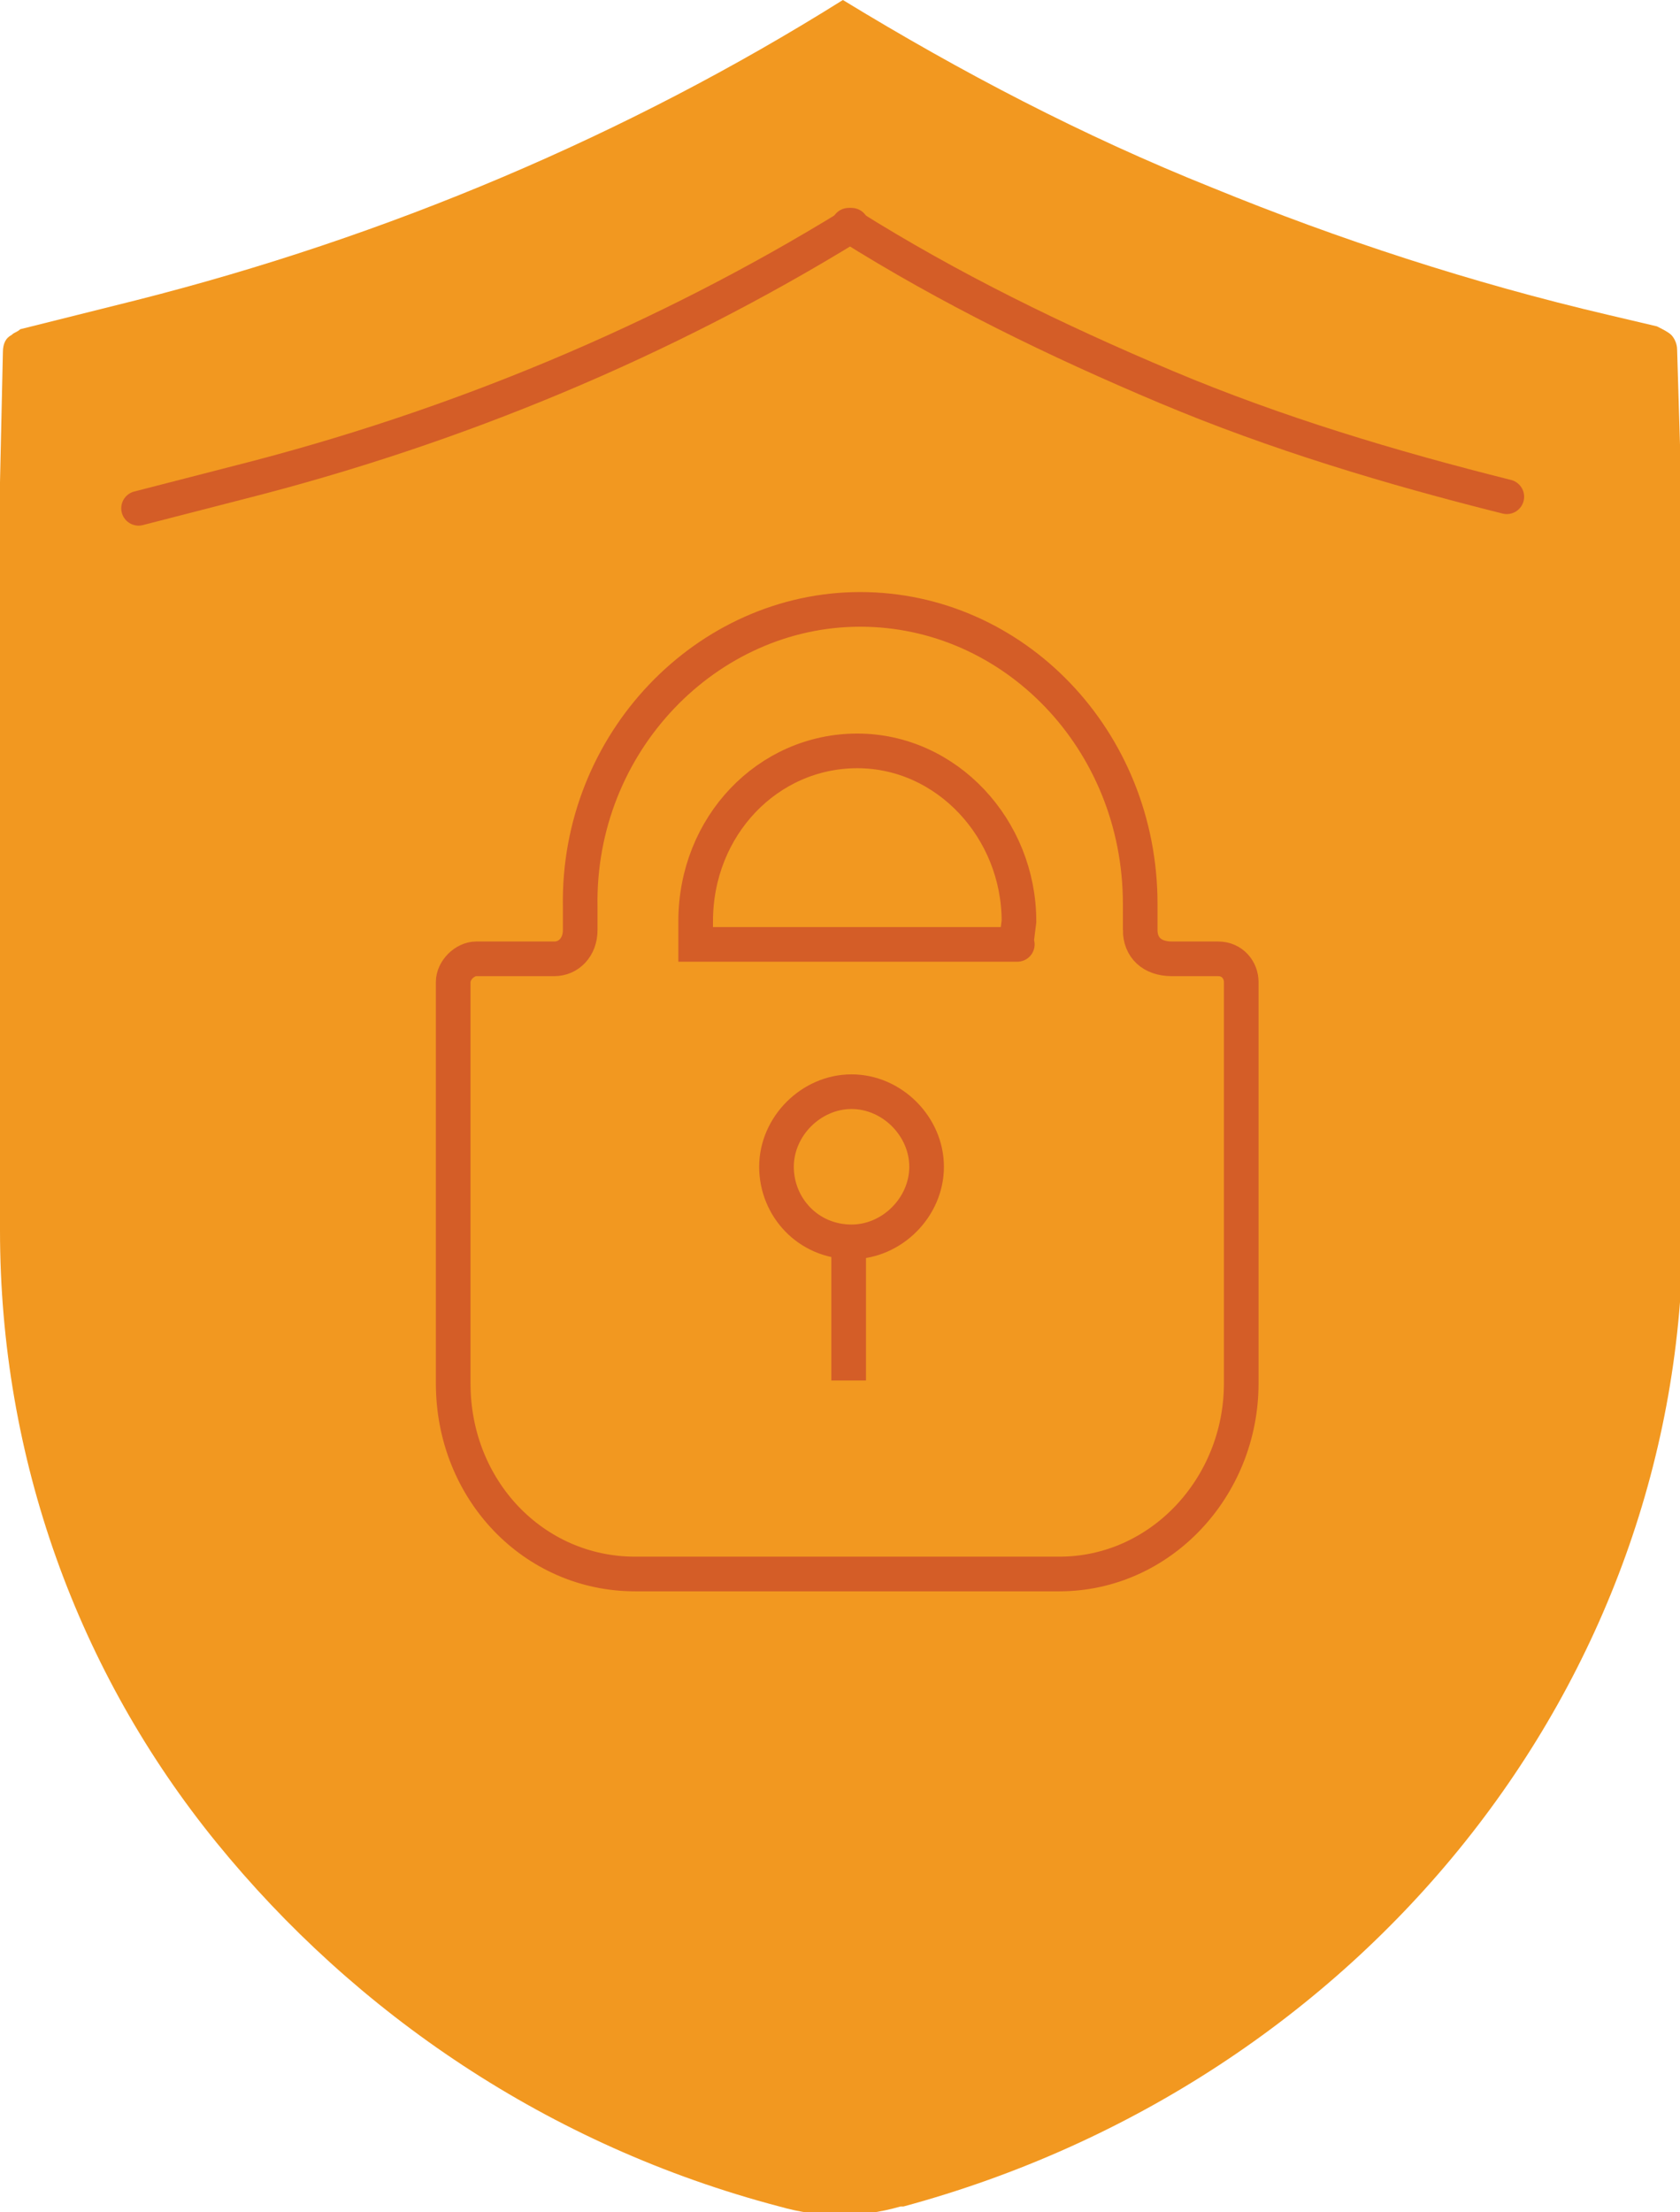 <?xml version="1.0" encoding="UTF-8"?><svg id="Layer_2" xmlns="http://www.w3.org/2000/svg" xmlns:xlink="http://www.w3.org/1999/xlink" viewBox="0 0 58.2 76.6"><defs><clipPath id="clippath"><rect width="58.2" height="76.6" style="fill:none; stroke-width:0px;"/></clipPath></defs><g id="Layer_1-2"><g style="clip-path:url(#clippath);"><path d="m58.3,17.3v25.2c0,15.8-11.1,29.6-27,33.9h-.1c-1.4.4-2.8.4-4.2,0-8-2.1-14.7-6.7-19.5-12.6S0,50.5,0,42.6v-25.9l.1-4.5c0-.3.1-.5.3-.6.1-.1.2-.1.3-.2l4-1C13.4,8.2,21.7,4.7,29.2,0c4.1,2.5,8.3,4.7,12.8,6.5,4.4,1.8,9,3.3,13.7,4.4l1.7.4c.2.1.4.2.5.3s.2.3.2.5l.1,3.3c.1.6.1,1.3.1,1.9h0Z" style="fill:#f29820; stroke-width:0px;"/><path d="m39.5,32.2v-.9c0-5.7-4.4-10.2-9.7-10.2s-9.8,4.6-9.7,10.3v.8c0,.6-.4,1-.9,1h-2.7c-.4,0-.8.4-.8.8v13.9c0,3.7,2.8,6.6,6.3,6.6h14.7c3.5,0,6.3-3,6.3-6.6v-13.9c0-.4-.3-.8-.8-.8h-1.6c-.7,0-1.1-.4-1.1-1h0Zm-4.3.5h-11.1v-.8c0-3.3,2.5-5.9,5.6-5.9s5.6,2.7,5.6,5.9l-.1.8c.1,0,0,0,0,0h0Z" style="fill:none; stroke:#d45d27; stroke-miterlimit:10; stroke-width:1.2px;"/><path d="m29.5,43c1.4,0,2.6-1.2,2.6-2.6s-1.2-2.6-2.6-2.6-2.6,1.2-2.6,2.6,1.1,2.6,2.6,2.6Z" style="fill:none; stroke:#d45d27; stroke-miterlimit:10; stroke-width:1.2px;"/><path d="m29.4,47.8v-4.5" style="fill:none; stroke:#d45d27; stroke-miterlimit:10; stroke-width:1.2px;"/><path d="m29.4,7.8c3.5,2.2,7.2,4,11,5.6s7.8,2.8,11.8,3.8" style="fill:none; stroke:#d45d27; stroke-linecap:round; stroke-miterlimit:10; stroke-width:1.2px;"/><path d="m4.8,17.6l3.5-.9c7.5-1.9,14.7-4.9,21.2-8.9" style="fill:none; stroke:#d45d27; stroke-linecap:round; stroke-miterlimit:10; stroke-width:1.2px;"/></g></g></svg>